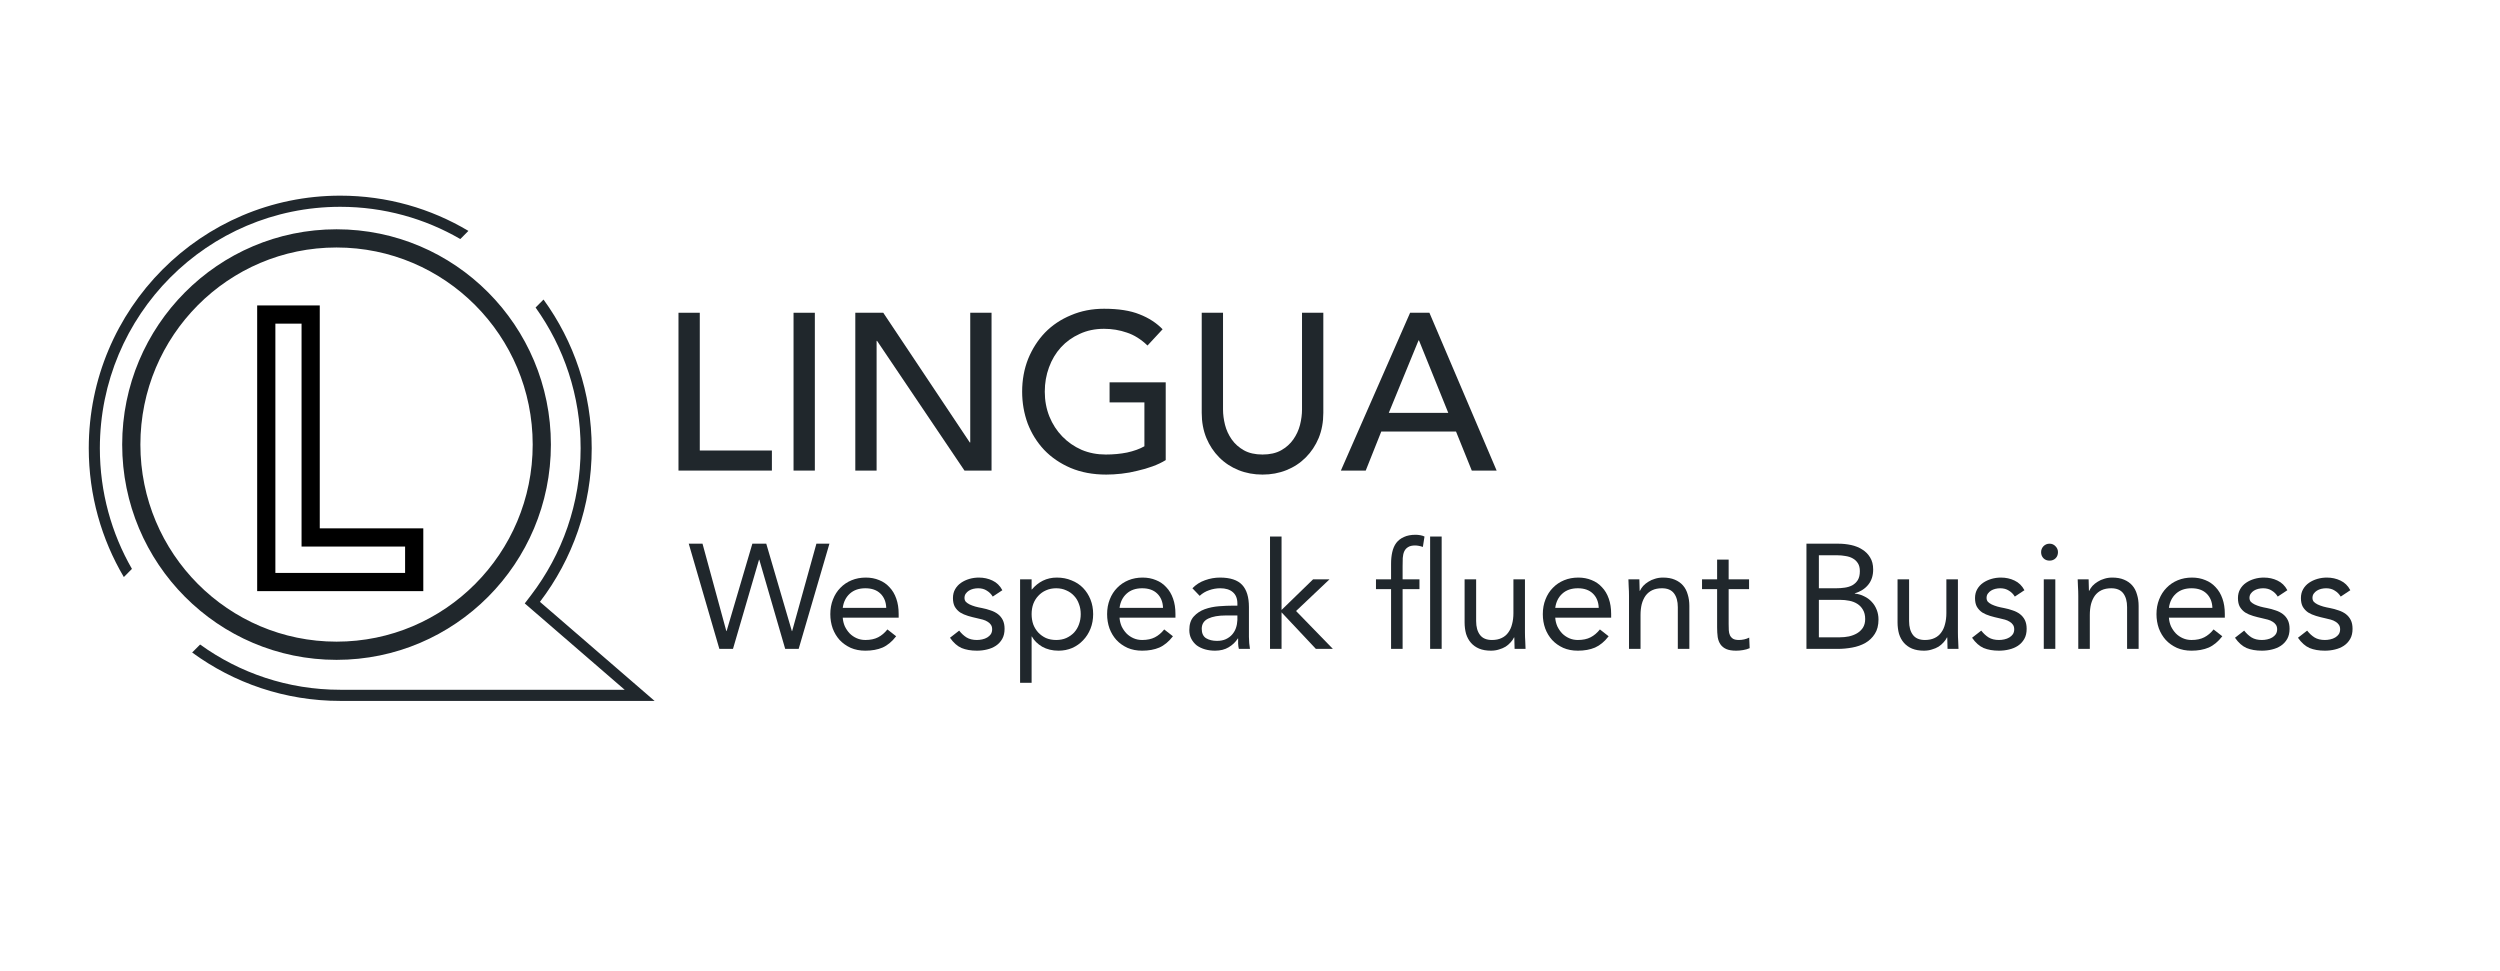 <svg width="206" height="80" viewBox="0 0 206 80" fill="none" xmlns="http://www.w3.org/2000/svg">
<path fill-rule="evenodd" clip-rule="evenodd" d="M21.941 25.918H25.598V44.286H34.13V47.959H21.941V25.918Z" stroke="black" stroke-width="1.5"/>
<path d="M27.731 53.622C37.071 53.622 44.644 46.016 44.644 36.633C44.644 27.249 37.071 19.643 27.731 19.643C18.39 19.643 10.818 27.249 10.818 36.633C10.818 46.016 18.39 53.622 27.731 53.622Z" stroke="#20272C" stroke-width="1.5"/>
<path fill-rule="evenodd" clip-rule="evenodd" d="M38.597 19.026C35.504 17.181 31.893 16.122 28.035 16.122C16.591 16.122 7.314 25.442 7.314 36.939C7.314 40.814 8.368 44.442 10.204 47.549L10.872 46.877C9.19 43.953 8.228 40.559 8.228 36.939C8.228 25.949 17.096 17.041 28.035 17.041C31.639 17.041 35.018 18.008 37.929 19.697L38.597 19.026ZM16.489 53.108C19.74 55.455 23.727 56.837 28.035 56.837H51.473L43.895 50.288L43.24 49.722L43.766 49.033C46.324 45.681 47.843 41.49 47.843 36.939C47.843 32.611 46.468 28.605 44.132 25.34L44.786 24.682C47.284 28.12 48.757 32.357 48.757 36.939C48.757 41.699 47.167 46.085 44.491 49.592L52.875 56.837L53.938 57.755H52.536H28.035C23.474 57.755 19.257 56.275 15.834 53.766L16.489 53.108Z" fill="#20272C"/>
<path d="M56.753 44.8H57.887L59.849 52H59.873L61.994 44.8H63.14L65.249 52H65.273L67.272 44.8H68.345L65.81 53.469H64.7L62.567 46.122H62.543L60.398 53.469H59.276L56.753 44.8Z" fill="#20272C"/>
<path d="M73.843 52.428C73.501 52.869 73.128 53.18 72.721 53.359C72.315 53.531 71.843 53.616 71.307 53.616C70.86 53.616 70.458 53.539 70.1 53.384C69.743 53.22 69.439 53.004 69.186 52.735C68.942 52.465 68.752 52.147 68.613 51.78C68.483 51.412 68.418 51.02 68.418 50.604C68.418 50.163 68.491 49.759 68.638 49.392C68.784 49.016 68.987 48.698 69.247 48.437C69.507 48.167 69.816 47.959 70.174 47.812C70.531 47.665 70.921 47.592 71.344 47.592C71.742 47.592 72.108 47.661 72.441 47.8C72.774 47.931 73.059 48.127 73.294 48.388C73.538 48.641 73.725 48.955 73.855 49.331C73.985 49.698 74.05 50.118 74.05 50.592V50.898H69.442C69.459 51.143 69.515 51.38 69.613 51.608C69.719 51.828 69.853 52.025 70.015 52.196C70.178 52.359 70.368 52.49 70.588 52.588C70.807 52.686 71.047 52.735 71.307 52.735C71.722 52.735 72.071 52.661 72.355 52.514C72.64 52.367 72.896 52.151 73.123 51.865L73.843 52.428ZM73.026 50.09C73.01 49.6 72.852 49.208 72.55 48.914C72.25 48.62 71.835 48.473 71.307 48.473C70.779 48.473 70.353 48.62 70.027 48.914C69.702 49.208 69.507 49.6 69.442 50.09H73.026Z" fill="#20272C"/>
<path d="M79.035 51.963C79.222 52.2 79.425 52.388 79.645 52.526C79.872 52.665 80.156 52.735 80.498 52.735C80.644 52.735 80.79 52.718 80.937 52.686C81.091 52.653 81.229 52.6 81.351 52.526C81.473 52.453 81.57 52.363 81.644 52.257C81.717 52.143 81.753 52.008 81.753 51.853C81.753 51.698 81.717 51.571 81.644 51.473C81.578 51.376 81.49 51.294 81.376 51.228C81.261 51.155 81.132 51.098 80.985 51.057C80.839 51.016 80.689 50.98 80.534 50.947C80.266 50.89 80.01 50.824 79.766 50.751C79.523 50.678 79.308 50.584 79.121 50.469C78.942 50.347 78.796 50.192 78.682 50.004C78.576 49.816 78.523 49.575 78.523 49.282C78.523 49.004 78.584 48.759 78.706 48.547C78.828 48.335 78.991 48.159 79.194 48.02C79.397 47.882 79.624 47.776 79.876 47.702C80.128 47.629 80.388 47.592 80.656 47.592C81.063 47.592 81.436 47.673 81.778 47.837C82.127 48 82.399 48.265 82.594 48.633L81.802 49.159C81.68 48.955 81.517 48.792 81.314 48.669C81.12 48.539 80.88 48.473 80.595 48.473C80.466 48.473 80.332 48.49 80.193 48.522C80.063 48.555 79.945 48.604 79.84 48.669C79.734 48.735 79.645 48.82 79.572 48.926C79.506 49.025 79.474 49.139 79.474 49.269C79.474 49.392 79.51 49.498 79.584 49.588C79.665 49.669 79.771 49.743 79.901 49.808C80.039 49.873 80.193 49.931 80.364 49.98C80.542 50.029 80.725 50.069 80.912 50.102C81.164 50.151 81.404 50.216 81.632 50.298C81.859 50.371 82.058 50.474 82.229 50.604C82.399 50.735 82.534 50.898 82.631 51.094C82.728 51.29 82.777 51.531 82.777 51.816C82.777 52.143 82.712 52.42 82.582 52.649C82.452 52.877 82.278 53.065 82.058 53.212C81.847 53.351 81.603 53.453 81.327 53.518C81.059 53.584 80.782 53.616 80.498 53.616C80.01 53.616 79.588 53.543 79.23 53.396C78.881 53.241 78.564 52.959 78.279 52.551L79.035 51.963Z" fill="#20272C"/>
<path d="M84.055 47.739H85.005V48.571H85.03C85.29 48.261 85.591 48.02 85.932 47.849C86.281 47.678 86.663 47.592 87.078 47.592C87.524 47.592 87.931 47.669 88.297 47.825C88.67 47.971 88.987 48.18 89.247 48.449C89.507 48.718 89.71 49.037 89.857 49.404C90.003 49.771 90.076 50.171 90.076 50.604C90.076 51.037 90.003 51.437 89.857 51.804C89.71 52.171 89.507 52.49 89.247 52.759C88.995 53.029 88.695 53.241 88.345 53.396C87.996 53.543 87.622 53.616 87.224 53.616C86.712 53.616 86.261 53.506 85.871 53.286C85.489 53.057 85.208 52.779 85.03 52.453H85.005V56.261H84.055V47.739ZM85.005 50.604C85.005 50.906 85.05 51.188 85.139 51.449C85.237 51.702 85.375 51.926 85.554 52.122C85.733 52.31 85.944 52.461 86.188 52.575C86.439 52.682 86.72 52.735 87.029 52.735C87.337 52.735 87.614 52.682 87.858 52.575C88.109 52.461 88.325 52.31 88.504 52.122C88.682 51.926 88.817 51.702 88.906 51.449C89.004 51.188 89.052 50.906 89.052 50.604C89.052 50.302 89.004 50.024 88.906 49.771C88.817 49.51 88.682 49.286 88.504 49.098C88.325 48.902 88.109 48.751 87.858 48.645C87.614 48.531 87.337 48.473 87.029 48.473C86.72 48.473 86.439 48.531 86.188 48.645C85.944 48.751 85.733 48.902 85.554 49.098C85.375 49.286 85.237 49.51 85.139 49.771C85.05 50.024 85.005 50.302 85.005 50.604Z" fill="#20272C"/>
<path d="M96.65 52.428C96.309 52.869 95.935 53.18 95.528 53.359C95.123 53.531 94.651 53.616 94.115 53.616C93.668 53.616 93.266 53.539 92.908 53.384C92.551 53.22 92.246 53.004 91.994 52.735C91.75 52.465 91.559 52.147 91.421 51.78C91.291 51.412 91.226 51.02 91.226 50.604C91.226 50.163 91.299 49.759 91.445 49.392C91.591 49.016 91.795 48.698 92.055 48.437C92.315 48.167 92.624 47.959 92.981 47.812C93.339 47.665 93.729 47.592 94.151 47.592C94.55 47.592 94.915 47.661 95.248 47.8C95.582 47.931 95.866 48.127 96.101 48.388C96.345 48.641 96.532 48.955 96.662 49.331C96.793 49.698 96.857 50.118 96.857 50.592V50.898H92.25C92.266 51.143 92.323 51.38 92.42 51.608C92.526 51.828 92.66 52.025 92.823 52.196C92.985 52.359 93.176 52.49 93.395 52.588C93.615 52.686 93.855 52.735 94.115 52.735C94.529 52.735 94.879 52.661 95.163 52.514C95.448 52.367 95.704 52.151 95.931 51.865L96.65 52.428ZM95.833 50.09C95.817 49.6 95.659 49.208 95.358 48.914C95.057 48.62 94.643 48.473 94.115 48.473C93.587 48.473 93.16 48.62 92.835 48.914C92.51 49.208 92.315 49.6 92.25 50.09H95.833Z" fill="#20272C"/>
<path d="M98.255 48.473C98.548 48.171 98.893 47.951 99.291 47.812C99.697 47.665 100.108 47.592 100.523 47.592C101.367 47.592 101.977 47.792 102.351 48.192C102.725 48.592 102.912 49.2 102.912 50.016V52.477C102.912 52.641 102.92 52.812 102.936 52.992C102.952 53.163 102.973 53.322 102.997 53.469H102.083C102.05 53.339 102.03 53.196 102.022 53.041C102.022 52.877 102.022 52.735 102.022 52.612H101.997C101.81 52.906 101.559 53.147 101.242 53.335C100.933 53.522 100.559 53.616 100.12 53.616C99.828 53.616 99.551 53.58 99.291 53.506C99.039 53.433 98.816 53.327 98.621 53.188C98.434 53.041 98.283 52.861 98.17 52.649C98.056 52.437 97.999 52.192 97.999 51.914C97.999 51.441 98.121 51.069 98.365 50.8C98.609 50.531 98.909 50.331 99.267 50.2C99.633 50.069 100.023 49.988 100.437 49.955C100.86 49.922 101.245 49.906 101.595 49.906H101.961V49.735C101.961 49.318 101.835 49.004 101.583 48.792C101.339 48.58 100.994 48.473 100.547 48.473C100.238 48.473 99.933 48.526 99.633 48.633C99.34 48.731 99.08 48.886 98.853 49.098L98.255 48.473ZM101.01 50.714C100.401 50.714 99.917 50.8 99.56 50.971C99.202 51.143 99.023 51.424 99.023 51.816C99.023 52.175 99.141 52.433 99.377 52.588C99.621 52.735 99.921 52.808 100.279 52.808C100.555 52.808 100.794 52.763 100.998 52.673C101.209 52.575 101.384 52.449 101.522 52.294C101.66 52.139 101.766 51.959 101.839 51.755C101.912 51.543 101.952 51.318 101.961 51.082V50.714H101.01Z" fill="#20272C"/>
<path d="M104.649 44.212H105.6V50.261L108.196 47.739H109.549L106.795 50.347L109.83 53.469H108.428L105.6 50.457V53.469H104.649V44.212Z" fill="#20272C"/>
<path d="M114.624 48.547H113.38V47.739H114.624V46.453C114.624 46.102 114.656 45.784 114.721 45.498C114.786 45.204 114.896 44.951 115.05 44.739C115.213 44.526 115.424 44.363 115.684 44.249C115.944 44.127 116.265 44.065 116.647 44.065C116.769 44.065 116.899 44.078 117.037 44.102C117.176 44.127 117.289 44.163 117.379 44.212L117.244 45.069C117.017 44.988 116.801 44.947 116.598 44.947C116.355 44.947 116.164 44.992 116.026 45.082C115.887 45.163 115.782 45.282 115.709 45.437C115.643 45.584 115.603 45.763 115.587 45.975C115.579 46.188 115.575 46.416 115.575 46.661V47.739H116.964V48.547H115.575V53.469H114.624V48.547ZM117.842 44.212H118.793V53.469H117.842V44.212Z" fill="#20272C"/>
<path d="M125.656 52.11C125.656 52.371 125.665 52.616 125.681 52.845C125.697 53.073 125.705 53.282 125.705 53.469H124.803C124.803 53.314 124.799 53.159 124.791 53.004C124.783 52.849 124.779 52.69 124.779 52.526H124.754C124.69 52.665 124.596 52.8 124.474 52.931C124.361 53.061 124.222 53.179 124.06 53.286C123.897 53.384 123.715 53.461 123.511 53.518C123.308 53.584 123.089 53.616 122.853 53.616C122.479 53.616 122.154 53.559 121.878 53.445C121.609 53.331 121.386 53.171 121.207 52.967C121.029 52.763 120.895 52.518 120.805 52.233C120.724 51.939 120.683 51.62 120.683 51.278V47.739H121.634V51.179C121.634 51.661 121.74 52.041 121.951 52.318C122.162 52.596 122.491 52.735 122.938 52.735C123.247 52.735 123.511 52.681 123.73 52.575C123.958 52.469 124.141 52.318 124.279 52.122C124.425 51.926 124.531 51.694 124.596 51.424C124.669 51.155 124.706 50.857 124.706 50.531V47.739H125.656V52.11Z" fill="#20272C"/>
<path d="M132.552 52.428C132.211 52.869 131.836 53.18 131.43 53.359C131.024 53.531 130.553 53.616 130.016 53.616C129.569 53.616 129.167 53.539 128.81 53.384C128.452 53.22 128.147 53.004 127.896 52.735C127.652 52.465 127.46 52.147 127.323 51.78C127.192 51.412 127.128 51.02 127.128 50.604C127.128 50.163 127.201 49.759 127.347 49.392C127.493 49.016 127.696 48.698 127.956 48.437C128.216 48.167 128.525 47.959 128.883 47.812C129.24 47.665 129.63 47.592 130.053 47.592C130.451 47.592 130.817 47.661 131.15 47.8C131.483 47.931 131.767 48.127 132.003 48.388C132.247 48.641 132.434 48.955 132.564 49.331C132.694 49.698 132.759 50.118 132.759 50.592V50.898H128.152C128.167 51.143 128.225 51.38 128.322 51.608C128.428 51.828 128.562 52.025 128.724 52.196C128.887 52.359 129.078 52.49 129.297 52.588C129.517 52.686 129.756 52.735 130.016 52.735C130.431 52.735 130.78 52.661 131.065 52.514C131.349 52.367 131.605 52.151 131.833 51.865L132.552 52.428ZM131.735 50.09C131.719 49.6 131.56 49.208 131.26 48.914C130.959 48.62 130.544 48.473 130.016 48.473C129.488 48.473 129.061 48.62 128.737 48.914C128.411 49.208 128.216 49.6 128.152 50.09H131.735Z" fill="#20272C"/>
<path d="M134.23 49.098C134.23 48.837 134.222 48.592 134.205 48.363C134.189 48.135 134.181 47.926 134.181 47.739H135.083C135.083 47.894 135.087 48.049 135.095 48.204C135.103 48.359 135.107 48.518 135.107 48.682H135.132C135.197 48.543 135.286 48.408 135.4 48.278C135.522 48.147 135.664 48.033 135.827 47.935C135.989 47.829 136.172 47.747 136.375 47.69C136.578 47.624 136.797 47.592 137.033 47.592C137.407 47.592 137.728 47.649 137.996 47.763C138.272 47.877 138.5 48.037 138.679 48.241C138.857 48.445 138.988 48.694 139.069 48.988C139.158 49.273 139.203 49.588 139.203 49.931V53.469H138.252V50.029C138.252 49.547 138.147 49.167 137.935 48.89C137.724 48.612 137.395 48.473 136.948 48.473C136.639 48.473 136.371 48.526 136.143 48.633C135.924 48.739 135.741 48.89 135.595 49.086C135.457 49.282 135.351 49.514 135.278 49.784C135.213 50.053 135.18 50.351 135.18 50.678V53.469H134.23V49.098Z" fill="#20272C"/>
<path d="M144.123 48.547H142.441V51.412C142.441 51.6 142.445 51.776 142.453 51.939C142.461 52.094 142.494 52.233 142.551 52.355C142.607 52.469 142.693 52.563 142.807 52.637C142.921 52.702 143.083 52.735 143.294 52.735C143.433 52.735 143.575 52.718 143.721 52.686C143.867 52.653 144.006 52.604 144.135 52.539L144.172 53.408C144.009 53.482 143.826 53.535 143.623 53.567C143.428 53.6 143.241 53.616 143.063 53.616C142.721 53.616 142.449 53.571 142.246 53.482C142.043 53.392 141.885 53.265 141.771 53.102C141.657 52.939 141.58 52.739 141.539 52.502C141.507 52.257 141.49 51.988 141.49 51.694V48.547H140.247V47.739H141.49V46.11H142.441V47.739H144.123V48.547Z" fill="#20272C"/>
<path d="M148.851 44.8H151.484C151.841 44.8 152.191 44.837 152.533 44.91C152.874 44.984 153.179 45.106 153.447 45.278C153.715 45.441 153.93 45.657 154.093 45.926C154.264 46.196 154.349 46.531 154.349 46.931C154.349 47.437 154.21 47.857 153.934 48.192C153.666 48.518 153.301 48.751 152.837 48.89V48.914C153.113 48.939 153.369 49.012 153.605 49.135C153.849 49.249 154.056 49.4 154.227 49.588C154.406 49.776 154.544 49.996 154.641 50.249C154.739 50.494 154.788 50.759 154.788 51.045C154.788 51.526 154.686 51.922 154.483 52.233C154.288 52.543 154.028 52.792 153.703 52.98C153.386 53.159 153.024 53.286 152.618 53.359C152.219 53.433 151.821 53.469 151.423 53.469H148.851V44.8ZM149.875 48.473H151.289C151.533 48.473 151.768 48.457 151.996 48.424C152.232 48.392 152.443 48.327 152.63 48.228C152.817 48.122 152.967 47.98 153.081 47.8C153.195 47.612 153.252 47.367 153.252 47.065C153.252 46.796 153.199 46.58 153.093 46.416C152.987 46.245 152.845 46.11 152.667 46.012C152.496 45.914 152.297 45.849 152.069 45.816C151.85 45.775 151.626 45.755 151.399 45.755H149.875V48.473ZM149.875 52.514H151.606C151.858 52.514 152.106 52.49 152.35 52.441C152.601 52.384 152.825 52.298 153.02 52.184C153.223 52.061 153.386 51.906 153.508 51.718C153.63 51.522 153.691 51.286 153.691 51.008C153.691 50.706 153.63 50.453 153.508 50.249C153.394 50.045 153.24 49.882 153.045 49.759C152.857 49.637 152.638 49.551 152.386 49.502C152.143 49.453 151.89 49.428 151.631 49.428H149.875V52.514Z" fill="#20272C"/>
<path d="M161.332 52.11C161.332 52.371 161.34 52.616 161.356 52.845C161.372 53.073 161.38 53.282 161.38 53.469H160.478C160.478 53.314 160.475 53.159 160.466 53.004C160.458 52.849 160.454 52.69 160.454 52.526H160.43C160.365 52.665 160.271 52.8 160.149 52.931C160.036 53.061 159.897 53.179 159.735 53.286C159.573 53.384 159.39 53.461 159.186 53.518C158.983 53.584 158.764 53.616 158.528 53.616C158.154 53.616 157.83 53.559 157.553 53.445C157.285 53.331 157.062 53.171 156.882 52.967C156.704 52.763 156.57 52.518 156.48 52.233C156.399 51.939 156.358 51.62 156.358 51.278V47.739H157.309V51.179C157.309 51.661 157.415 52.041 157.626 52.318C157.837 52.596 158.167 52.735 158.613 52.735C158.922 52.735 159.186 52.681 159.406 52.575C159.634 52.469 159.816 52.318 159.954 52.122C160.1 51.926 160.206 51.694 160.271 51.424C160.344 51.155 160.381 50.857 160.381 50.531V47.739H161.332V52.11Z" fill="#20272C"/>
<path d="M163.254 51.963C163.44 52.2 163.644 52.388 163.863 52.526C164.091 52.665 164.375 52.735 164.717 52.735C164.863 52.735 165.009 52.718 165.155 52.686C165.31 52.653 165.448 52.6 165.57 52.526C165.692 52.453 165.789 52.363 165.862 52.257C165.935 52.143 165.972 52.008 165.972 51.853C165.972 51.698 165.935 51.571 165.862 51.473C165.797 51.376 165.708 51.294 165.594 51.228C165.48 51.155 165.35 51.098 165.204 51.057C165.058 51.016 164.907 50.98 164.753 50.947C164.485 50.89 164.229 50.824 163.985 50.751C163.741 50.678 163.526 50.584 163.339 50.469C163.16 50.347 163.014 50.192 162.9 50.004C162.794 49.816 162.742 49.575 162.742 49.282C162.742 49.004 162.803 48.759 162.925 48.547C163.047 48.335 163.209 48.159 163.412 48.02C163.615 47.882 163.843 47.776 164.095 47.702C164.347 47.629 164.607 47.592 164.875 47.592C165.281 47.592 165.655 47.673 165.996 47.837C166.346 48 166.618 48.265 166.813 48.633L166.021 49.159C165.899 48.955 165.736 48.792 165.533 48.669C165.338 48.539 165.098 48.473 164.814 48.473C164.684 48.473 164.55 48.49 164.412 48.522C164.281 48.555 164.164 48.604 164.058 48.669C163.952 48.735 163.863 48.82 163.79 48.926C163.725 49.025 163.693 49.139 163.693 49.269C163.693 49.392 163.729 49.498 163.802 49.588C163.883 49.669 163.989 49.743 164.119 49.808C164.257 49.873 164.412 49.931 164.582 49.98C164.761 50.029 164.944 50.069 165.131 50.102C165.383 50.151 165.622 50.216 165.85 50.298C166.077 50.371 166.277 50.474 166.447 50.604C166.618 50.735 166.752 50.898 166.85 51.094C166.947 51.29 166.996 51.531 166.996 51.816C166.996 52.143 166.931 52.42 166.801 52.649C166.67 52.877 166.496 53.065 166.277 53.212C166.065 53.351 165.821 53.453 165.545 53.518C165.277 53.584 165.001 53.616 164.717 53.616C164.229 53.616 163.806 53.543 163.449 53.396C163.099 53.241 162.782 52.959 162.498 52.551L163.254 51.963Z" fill="#20272C"/>
<path d="M168.407 47.739H169.358V53.469H168.407V47.739ZM168.187 45.498C168.187 45.31 168.253 45.147 168.382 45.008C168.521 44.869 168.687 44.8 168.882 44.8C169.077 44.8 169.24 44.869 169.37 45.008C169.508 45.147 169.577 45.31 169.577 45.498C169.577 45.702 169.512 45.869 169.382 46C169.252 46.13 169.086 46.196 168.882 46.196C168.679 46.196 168.513 46.13 168.382 46C168.253 45.869 168.187 45.702 168.187 45.498Z" fill="#20272C"/>
<path d="M171.25 49.098C171.25 48.837 171.242 48.592 171.226 48.363C171.209 48.135 171.201 47.926 171.201 47.739H172.103C172.103 47.894 172.108 48.049 172.115 48.204C172.123 48.359 172.128 48.518 172.128 48.682H172.152C172.217 48.543 172.306 48.408 172.42 48.278C172.542 48.147 172.684 48.033 172.847 47.935C173.01 47.829 173.192 47.747 173.395 47.69C173.598 47.624 173.818 47.592 174.054 47.592C174.427 47.592 174.748 47.649 175.016 47.763C175.293 47.877 175.521 48.037 175.699 48.241C175.878 48.445 176.008 48.694 176.089 48.988C176.179 49.273 176.223 49.588 176.223 49.931V53.469H175.272V50.029C175.272 49.547 175.167 49.167 174.956 48.89C174.744 48.612 174.415 48.473 173.968 48.473C173.659 48.473 173.391 48.526 173.164 48.633C172.944 48.739 172.761 48.89 172.615 49.086C172.477 49.282 172.371 49.514 172.298 49.784C172.233 50.053 172.201 50.351 172.201 50.678V53.469H171.25V49.098Z" fill="#20272C"/>
<path d="M183.118 52.428C182.777 52.869 182.403 53.18 181.997 53.359C181.591 53.531 181.119 53.616 180.583 53.616C180.136 53.616 179.734 53.539 179.376 53.384C179.019 53.22 178.714 53.004 178.462 52.735C178.218 52.465 178.027 52.147 177.889 51.78C177.759 51.412 177.694 51.02 177.694 50.604C177.694 50.163 177.767 49.759 177.913 49.392C178.06 49.016 178.263 48.698 178.523 48.437C178.783 48.167 179.092 47.959 179.449 47.812C179.807 47.665 180.197 47.592 180.619 47.592C181.018 47.592 181.384 47.661 181.716 47.8C182.05 47.931 182.334 48.127 182.57 48.388C182.813 48.641 183.001 48.955 183.13 49.331C183.261 49.698 183.325 50.118 183.325 50.592V50.898H178.718C178.734 51.143 178.791 51.38 178.888 51.608C178.995 51.828 179.129 52.025 179.291 52.196C179.453 52.359 179.644 52.49 179.864 52.588C180.083 52.686 180.323 52.735 180.583 52.735C180.997 52.735 181.347 52.661 181.631 52.514C181.916 52.367 182.172 52.151 182.399 51.865L183.118 52.428ZM182.301 50.09C182.286 49.6 182.127 49.208 181.826 48.914C181.526 48.62 181.111 48.473 180.583 48.473C180.055 48.473 179.628 48.62 179.303 48.914C178.978 49.208 178.783 49.6 178.718 50.09H182.301Z" fill="#20272C"/>
<path d="M184.919 51.963C185.105 52.2 185.309 52.388 185.528 52.526C185.755 52.665 186.04 52.735 186.381 52.735C186.528 52.735 186.674 52.718 186.82 52.686C186.974 52.653 187.113 52.6 187.234 52.526C187.356 52.453 187.454 52.363 187.527 52.257C187.6 52.143 187.637 52.008 187.637 51.853C187.637 51.698 187.6 51.571 187.527 51.473C187.462 51.376 187.372 51.294 187.259 51.228C187.145 51.155 187.015 51.098 186.869 51.057C186.723 51.016 186.572 50.98 186.418 50.947C186.15 50.89 185.894 50.824 185.65 50.751C185.406 50.678 185.19 50.584 185.004 50.469C184.825 50.347 184.678 50.192 184.565 50.004C184.459 49.816 184.407 49.575 184.407 49.282C184.407 49.004 184.468 48.759 184.589 48.547C184.711 48.335 184.873 48.159 185.077 48.02C185.28 47.882 185.507 47.776 185.76 47.702C186.011 47.629 186.272 47.592 186.54 47.592C186.946 47.592 187.32 47.673 187.661 47.837C188.01 48 188.283 48.265 188.478 48.633L187.686 49.159C187.564 48.955 187.401 48.792 187.198 48.669C187.003 48.539 186.763 48.473 186.479 48.473C186.348 48.473 186.214 48.49 186.076 48.522C185.946 48.555 185.828 48.604 185.723 48.669C185.617 48.735 185.528 48.82 185.455 48.926C185.39 49.025 185.357 49.139 185.357 49.269C185.357 49.392 185.394 49.498 185.467 49.588C185.548 49.669 185.654 49.743 185.784 49.808C185.922 49.873 186.076 49.931 186.247 49.98C186.426 50.029 186.609 50.069 186.796 50.102C187.047 50.151 187.287 50.216 187.515 50.298C187.742 50.371 187.941 50.474 188.112 50.604C188.283 50.735 188.417 50.898 188.514 51.094C188.612 51.29 188.661 51.531 188.661 51.816C188.661 52.143 188.595 52.42 188.466 52.649C188.335 52.877 188.161 53.065 187.941 53.212C187.73 53.351 187.486 53.453 187.21 53.518C186.942 53.584 186.665 53.616 186.381 53.616C185.894 53.616 185.471 53.543 185.114 53.396C184.764 53.241 184.447 52.959 184.163 52.551L184.919 51.963Z" fill="#20272C"/>
<path d="M190.108 51.963C190.295 52.2 190.498 52.388 190.718 52.526C190.946 52.665 191.23 52.735 191.571 52.735C191.717 52.735 191.863 52.718 192.01 52.686C192.165 52.653 192.302 52.6 192.424 52.526C192.546 52.453 192.644 52.363 192.717 52.257C192.79 52.143 192.826 52.008 192.826 51.853C192.826 51.698 192.79 51.571 192.717 51.473C192.652 51.376 192.562 51.294 192.449 51.228C192.335 51.155 192.205 51.098 192.058 51.057C191.912 51.016 191.762 50.98 191.607 50.947C191.339 50.89 191.083 50.824 190.84 50.751C190.596 50.678 190.381 50.584 190.193 50.469C190.015 50.347 189.869 50.192 189.755 50.004C189.649 49.816 189.596 49.575 189.596 49.282C189.596 49.004 189.657 48.759 189.779 48.547C189.901 48.335 190.064 48.159 190.267 48.02C190.47 47.882 190.698 47.776 190.949 47.702C191.202 47.629 191.461 47.592 191.729 47.592C192.136 47.592 192.509 47.673 192.851 47.837C193.201 48 193.472 48.265 193.667 48.633L192.875 49.159C192.753 48.955 192.591 48.792 192.388 48.669C192.193 48.539 191.953 48.473 191.668 48.473C191.539 48.473 191.405 48.49 191.266 48.522C191.136 48.555 191.019 48.604 190.913 48.669C190.807 48.735 190.718 48.82 190.644 48.926C190.58 49.025 190.547 49.139 190.547 49.269C190.547 49.392 190.584 49.498 190.657 49.588C190.738 49.669 190.844 49.743 190.974 49.808C191.112 49.873 191.266 49.931 191.437 49.98C191.616 50.029 191.799 50.069 191.985 50.102C192.238 50.151 192.477 50.216 192.704 50.298C192.932 50.371 193.131 50.474 193.302 50.604C193.472 50.735 193.607 50.898 193.704 51.094C193.802 51.29 193.85 51.531 193.85 51.816C193.85 52.143 193.786 52.42 193.655 52.649C193.525 52.877 193.351 53.065 193.131 53.212C192.92 53.351 192.676 53.453 192.4 53.518C192.132 53.584 191.856 53.616 191.571 53.616C191.083 53.616 190.661 53.543 190.303 53.396C189.954 53.241 189.637 52.959 189.352 52.551L190.108 51.963Z" fill="#20272C"/>
<path d="M55.907 25.771H57.662V37.122H63.604V38.776H55.907V25.771Z" fill="#20272C"/>
<path d="M65.388 25.771H67.143V38.776H65.388V25.771Z" fill="#20272C"/>
<path d="M70.477 25.771H72.781L79.912 36.461H79.948V25.771H81.703V38.776H79.473L72.269 28.086H72.232V38.776H70.477V25.771Z" fill="#20272C"/>
<path d="M96.055 31.502V37.912C95.738 38.108 95.378 38.28 94.976 38.426C94.573 38.574 94.153 38.696 93.714 38.794C93.287 38.904 92.849 38.984 92.398 39.033C91.959 39.082 91.544 39.106 91.154 39.106C90.057 39.106 89.076 38.922 88.211 38.555C87.357 38.188 86.632 37.692 86.035 37.067C85.45 36.443 84.999 35.72 84.682 34.9C84.377 34.067 84.225 33.192 84.225 32.273C84.225 31.306 84.389 30.406 84.718 29.573C85.06 28.741 85.523 28.018 86.108 27.406C86.705 26.794 87.418 26.316 88.247 25.974C89.076 25.618 89.984 25.441 90.972 25.441C92.166 25.441 93.141 25.594 93.897 25.9C94.653 26.194 95.287 26.604 95.799 27.131L94.555 28.471C94.019 27.957 93.452 27.602 92.855 27.406C92.257 27.198 91.63 27.094 90.972 27.094C90.228 27.094 89.558 27.235 88.96 27.516C88.363 27.786 87.851 28.153 87.424 28.618C86.998 29.084 86.669 29.635 86.437 30.271C86.206 30.896 86.09 31.563 86.09 32.273C86.09 33.008 86.218 33.694 86.474 34.331C86.73 34.955 87.083 35.5 87.534 35.965C87.985 36.431 88.515 36.798 89.125 37.067C89.734 37.325 90.399 37.453 91.118 37.453C91.74 37.453 92.325 37.398 92.873 37.288C93.434 37.165 93.909 36.994 94.299 36.773V33.155H91.429V31.502H96.055Z" fill="#20272C"/>
<path d="M100.777 25.771V33.743C100.777 34.147 100.832 34.569 100.942 35.01C101.052 35.439 101.234 35.837 101.49 36.204C101.746 36.571 102.082 36.871 102.496 37.104C102.91 37.337 103.422 37.453 104.032 37.453C104.641 37.453 105.153 37.337 105.568 37.104C105.982 36.871 106.317 36.571 106.573 36.204C106.829 35.837 107.012 35.439 107.122 35.01C107.232 34.569 107.286 34.147 107.286 33.743V25.771H109.042V34.018C109.042 34.778 108.914 35.469 108.658 36.094C108.402 36.706 108.048 37.239 107.597 37.692C107.146 38.145 106.616 38.494 106.006 38.739C105.397 38.984 104.739 39.106 104.032 39.106C103.325 39.106 102.667 38.984 102.057 38.739C101.448 38.494 100.917 38.145 100.466 37.692C100.015 37.239 99.662 36.706 99.406 36.094C99.15 35.469 99.022 34.778 99.022 34.018V25.771H100.777Z" fill="#20272C"/>
<path d="M116.193 25.771H117.783L123.323 38.776H121.275L119.977 35.561H113.816L112.536 38.776H110.488L116.193 25.771ZM119.337 34.018L116.924 28.049H116.887L114.437 34.018H119.337Z" fill="#20272C"/>
</svg>

